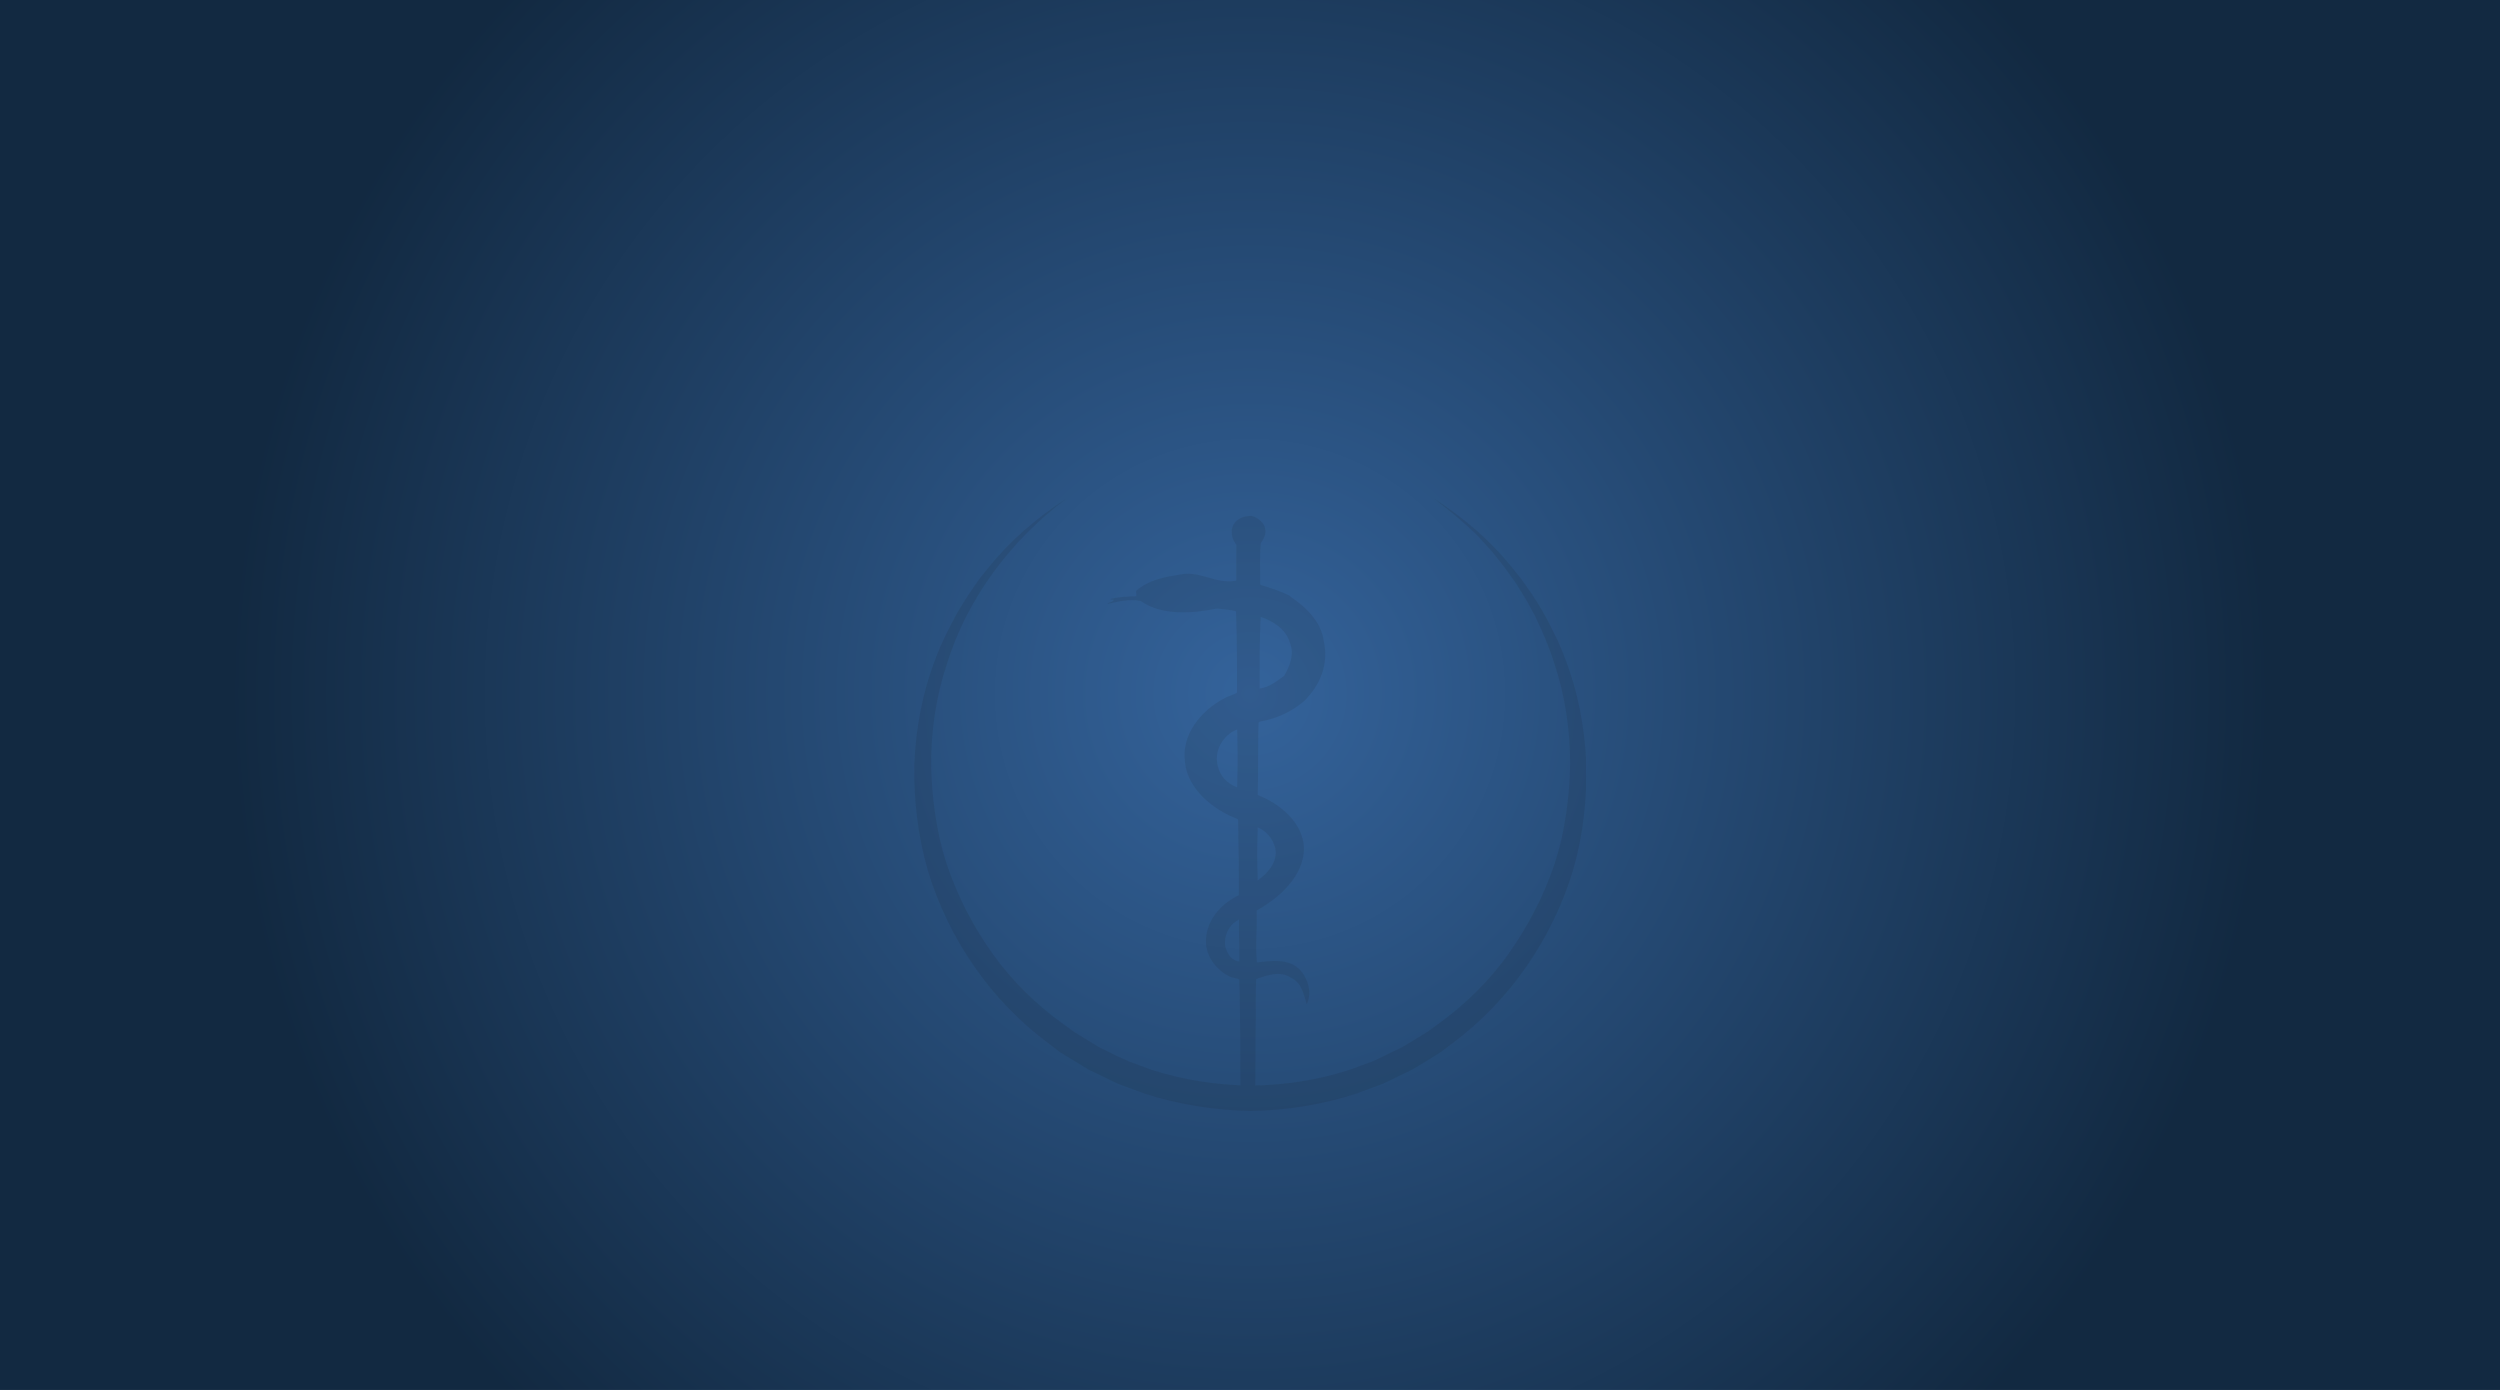 <?xml version="1.0" encoding="utf-8"?>
<!-- Generator: Adobe Illustrator 25.3.1, SVG Export Plug-In . SVG Version: 6.00 Build 0)  -->
<svg version="1.1" id="Ebene_1" xmlns="http://www.w3.org/2000/svg" xmlns:xlink="http://www.w3.org/1999/xlink" x="0px" y="0px"
	 viewBox="0 0 1563.7 869.4" style="enable-background:new 0 0 1563.7 869.4;" xml:space="preserve">
<style type="text/css">
	.st0{fill:url(#SVGID_1_);}
	.st1{clip-path:url(#SVGID_3_);}
	.st2{opacity:0.1;clip-path:url(#SVGID_5_);}
	.st3{clip-path:url(#SVGID_7_);fill:#181716;}
	.st4{clip-path:url(#SVGID_9_);fill:#181716;}
</style>
<radialGradient id="SVGID_1_" cx="781.85" cy="436" r="638.167" gradientTransform="matrix(1 0 0 -1 0 870)" gradientUnits="userSpaceOnUse">
	<stop  offset="4.793337e-07" style="stop-color:#34639B"/>
	<stop  offset="1" style="stop-color:#122941"/>
</radialGradient>
<rect x="-6.8" y="-4.8" class="st0" width="1577.3" height="877.6"/>
<g>
	<g>
		<defs>
			<rect id="SVGID_2_" x="571.4" y="312" width="420.7" height="383"/>
		</defs>
		<clipPath id="SVGID_3_">
			<use xlink:href="#SVGID_2_"  style="overflow:visible;"/>
		</clipPath>
		<g class="st1">
			<g>
				<defs>
					<rect id="SVGID_4_" x="571.4" y="312" width="420.7" height="383"/>
				</defs>
				<clipPath id="SVGID_5_">
					<use xlink:href="#SVGID_4_"  style="overflow:visible;"/>
				</clipPath>
				<g class="st2">
					<g>
						<g>
							<defs>
								<rect id="SVGID_6_" x="558.9" y="302.4" width="445.8" height="393.3"/>
							</defs>
							<clipPath id="SVGID_7_">
								<use xlink:href="#SVGID_6_"  style="overflow:visible;"/>
							</clipPath>
							<path class="st3" d="M786.2,602c-1.1-10.2,0.2-21.5-0.2-32.5c14.1-7.8,30-21.8,29.6-39.5c-0.8-15.6-15-27.2-28.4-32.5
								c-0.2-0.3-0.6-0.4-0.5-0.6c0.4-15.2,0-29.4,0.5-44.8c0.4-0.3,0.6-0.8,1.1-0.8c10.1-1.8,19.3-5.9,27.3-12.7
								c9.9-9.7,15.7-22.9,12.4-37.5c-1.4-11.9-11.1-21.5-21-28c0.1,0,0.1-0.1,0.2-0.2c-5.6-3-12.2-5-18.6-7
								c-0.1-0.3-0.5-0.4-0.4-0.8c0.1-8.4-0.4-17.4,0.4-25.2c1.7-2.8,3.5-5.6,2.8-8.8c-0.4-4.2-4.6-7.3-8.4-8.4
								c-4.6-0.1-9,1.3-11.5,5.4c-2.1,4.2-1.1,9.1,1.8,12.6v22.1c-0.2,0.2-0.3,0.6-0.6,0.5c-12.8,2-21.9-6.4-34.4-4
								c-9.8,1.6-19.5,3.3-27.3,9.9c-1.1,1.1,0.2,2.3-0.3,3.7c-5.4,0.3-11.4,0.3-16.4,1.9c0.9,0.5,1.4-0.1,2.3,0.4
								c-0.8,1.7-2.8,1.2-3.9,2.5c6.7-1.3,13.6-3.3,20.8-1.8c13,9.3,32.4,7.9,47.7,4.7c4,0.6,8.3,0.6,11.9,1.8
								c0.6,18,0.7,32.7,0.6,50.8c-2.5,1.7-5.9,2.2-8.5,3.9c-13.9,7.4-26.5,22.5-24,39.7c1.6,16.9,18,29.9,32.7,35.4
								c0.2,0.3,0.6,0.4,0.5,0.6c0.2,15.7,0.6,30.7,0.5,47.1c-11.6,5.4-21.7,17-20.5,31.1c0.8,8.3,7.1,16.1,14.7,19.8
								c1.9,0.9,4.2,0.9,6,1.8c0.6,9.5,0.8,60.5,0.8,69.9c2.5,2,6.4,6.4,9,5.4c0.6-0.1,0.2-49.3,0.6-49.8c0.1-8.5-0.2-17.3,0.2-25.7
								c6.7-2.4,15-5.4,21.7-0.9c6.8,3.1,8.1,10.5,9.9,16.7c3.6-7.4,0.8-16.4-4.5-21.9C806,599.5,795.3,600.9,786.2,602
								 M788.5,385.9c7.6,2.3,16,7.9,18.3,16.1c2.9,7.1,0,14.7-3.6,20.7c-4.6,3.3-9.4,7.3-15.3,7.9
								C787.9,415.4,787.8,401.2,788.5,385.9 M786.7,517.5c5.8,2.6,9.6,7.4,11,13.3c1.5,8.2-4.5,15.2-11,19.8
								C786.3,540,786.3,528.1,786.7,517.5 M773.8,492.5c-3.1-1.1-5.9-3.1-8.3-5.6c-3.6-4.6-5.3-10.7-3.9-16.7
								c1.4-5.9,6.3-11.9,12.2-13.9C774.2,468.1,774.2,480.4,773.8,492.5 M775.2,601.4c-2.2-0.1-4-1.4-5.6-2.8
								c-2-2.8-3.6-5.7-3.4-9.5c0.1-5.9,3.5-11.3,8.8-14C774.7,584,775.4,592.5,775.2,601.4"/>
						</g>
						<g>
							<defs>
								<rect id="SVGID_8_" x="558.9" y="302.4" width="445.8" height="393.3"/>
							</defs>
							<clipPath id="SVGID_9_">
								<use xlink:href="#SVGID_8_"  style="overflow:visible;"/>
							</clipPath>
							<path class="st4" d="M897.1,312c18.3,11.7,35.2,26.1,48.9,43.3l5.2,6.4l4.8,6.8c3.3,4.4,5.9,9.2,8.9,13.9
								c5.4,9.7,10.4,19.5,14.2,29.9c8,20.7,12.1,42.8,13.1,65.1c0.5,22.3-1.9,44.7-8.1,66.3c-12.8,42.9-39.4,82-75.7,108.9
								l-6.7,5.1c-2.3,1.6-4.8,3-7.1,4.5l-7.2,4.4l-3.7,2.2c-1.3,0.6-2.5,1.3-3.8,1.9l-15.2,7.3l-15.9,5.9c-21.5,7-44,10.7-66.5,11
								c-22.6-0.4-45.1-4-66.6-10.9l-15.9-5.9c-5.2-2.3-10.2-4.9-15.2-7.3l-3.8-1.8l-3.6-2.2l-7.2-4.4c-2.4-1.5-4.9-2.9-7.2-4.4
								l-6.7-5.2c-36.4-26.7-63-65.8-75.9-108.7c-6.1-21.6-8.8-44-8.3-66.3c0.9-22.2,5-44.4,13-65.1c3.7-10.4,8.9-20.3,14.2-30
								c3-4.7,5.6-9.5,8.9-14l4.7-6.8l5.2-6.4c13.7-17.2,30.6-31.7,48.8-43.4c-34.7,26.1-61.7,62.2-74.4,103.1
								c-6.8,20.3-9.9,41.6-9.9,62.7c0.4,21.2,3.2,42.3,9.7,62.5c6.8,20,16.4,38.9,28.7,56c12.1,17.2,27.4,32,44.4,44.2l6.4,4.7
								c2.2,1.4,4.4,2.7,6.7,4.1l6.7,4.1l3.4,2l3.5,1.7c4.7,2.3,9.4,4.6,14.2,6.7l14.7,5.4c20,6.3,40.8,9.5,61.7,9.7
								c21-0.2,41.8-3.5,61.7-9.9l14.7-5.4l14.2-6.8c1.2-0.6,2.4-1.1,3.5-1.7l3.4-2l6.7-4.1c2.2-1.4,4.5-2.6,6.7-4.1l6.4-4.7
								c16.9-12.3,32.2-27.1,44.2-44.4c12.1-17.1,21.8-36,28.5-56c6.5-20.1,9.2-41.3,9.6-62.5c-0.1-21.2-3.2-42.5-10-62.7
								c-3.1-10.2-7.5-20-12.1-29.6c-2.6-4.7-4.9-9.5-7.9-14l-4.3-6.8l-4.7-6.6c-3-4.4-6.6-8.5-9.9-12.7c-3.7-4-7.1-8.1-11.1-11.9
								C914.2,325.5,905.7,318.6,897.1,312"/>
						</g>
					</g>
				</g>
			</g>
		</g>
	</g>
</g>
</svg>
